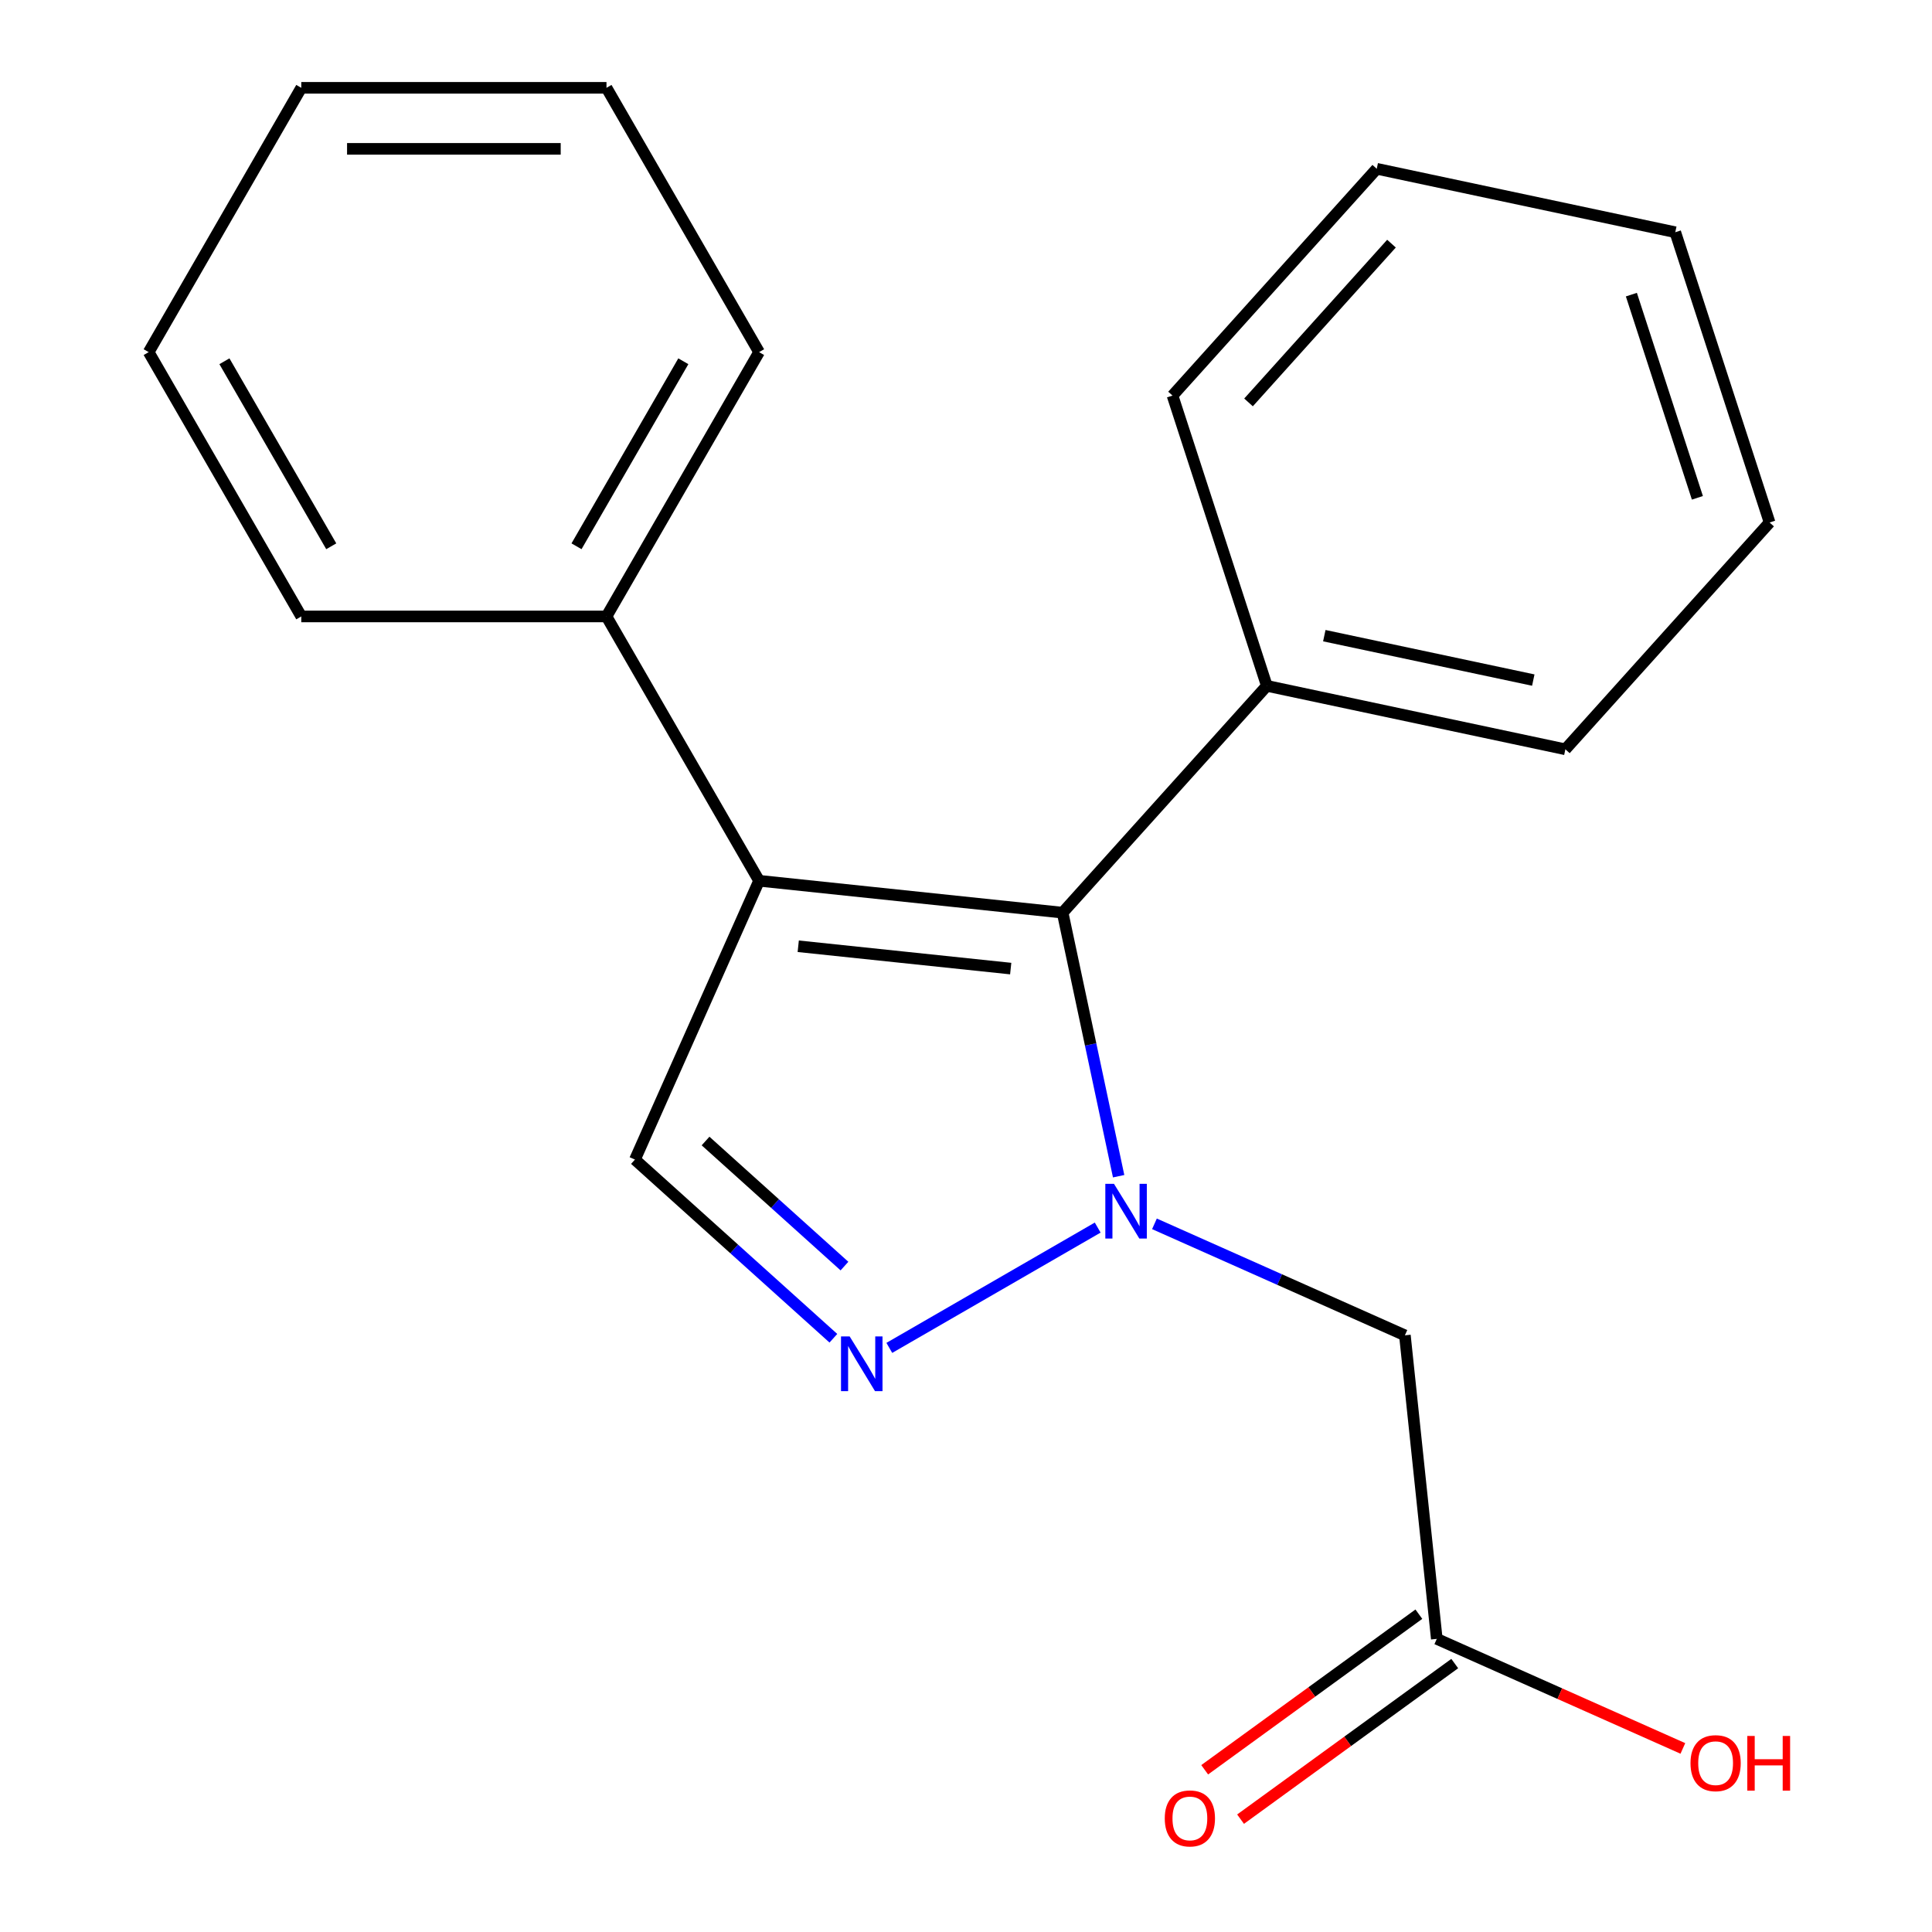 <?xml version='1.0' encoding='iso-8859-1'?>
<svg version='1.1' baseProfile='full'
              xmlns='http://www.w3.org/2000/svg'
                      xmlns:rdkit='http://www.rdkit.org/xml'
                      xmlns:xlink='http://www.w3.org/1999/xlink'
                  xml:space='preserve'
width='1000px' height='1000px' viewBox='0 0 1000 1000'>
<!-- END OF HEADER -->
<rect style='opacity:1.0;fill:#FFFFFF;stroke:none' width='1000' height='1000' x='0' y='0'> </rect>
<path class='bond-0' d='M 579.005,608.805 L 564.507,540.599' style='fill:none;fill-rule:evenodd;stroke:#0000FF;stroke-width:6px;stroke-linecap:butt;stroke-linejoin:miter;stroke-opacity:1' />
<path class='bond-0' d='M 564.507,540.599 L 550.009,472.394' style='fill:none;fill-rule:evenodd;stroke:#000000;stroke-width:6px;stroke-linecap:butt;stroke-linejoin:miter;stroke-opacity:1' />
<path class='bond-2' d='M 568.164,635.396 L 460.31,697.665' style='fill:none;fill-rule:evenodd;stroke:#0000FF;stroke-width:6px;stroke-linecap:butt;stroke-linejoin:miter;stroke-opacity:1' />
<path class='bond-4' d='M 597.543,633.455 L 662.356,662.311' style='fill:none;fill-rule:evenodd;stroke:#0000FF;stroke-width:6px;stroke-linecap:butt;stroke-linejoin:miter;stroke-opacity:1' />
<path class='bond-4' d='M 662.356,662.311 L 727.169,691.168' style='fill:none;fill-rule:evenodd;stroke:#000000;stroke-width:6px;stroke-linecap:butt;stroke-linejoin:miter;stroke-opacity:1' />
<path class='bond-1' d='M 550.009,472.394 L 392.902,455.881' style='fill:none;fill-rule:evenodd;stroke:#000000;stroke-width:6px;stroke-linecap:butt;stroke-linejoin:miter;stroke-opacity:1' />
<path class='bond-1' d='M 523.141,501.338 L 413.165,489.779' style='fill:none;fill-rule:evenodd;stroke:#000000;stroke-width:6px;stroke-linecap:butt;stroke-linejoin:miter;stroke-opacity:1' />
<path class='bond-7' d='M 550.009,472.394 L 655.714,354.997' style='fill:none;fill-rule:evenodd;stroke:#000000;stroke-width:6px;stroke-linecap:butt;stroke-linejoin:miter;stroke-opacity:1' />
<path class='bond-6' d='M 392.902,455.881 L 313.915,319.072' style='fill:none;fill-rule:evenodd;stroke:#000000;stroke-width:6px;stroke-linecap:butt;stroke-linejoin:miter;stroke-opacity:1' />
<path class='bond-20' d='M 392.902,455.881 L 328.648,600.197' style='fill:none;fill-rule:evenodd;stroke:#000000;stroke-width:6px;stroke-linecap:butt;stroke-linejoin:miter;stroke-opacity:1' />
<path class='bond-3' d='M 431.356,692.675 L 380.002,646.436' style='fill:none;fill-rule:evenodd;stroke:#0000FF;stroke-width:6px;stroke-linecap:butt;stroke-linejoin:miter;stroke-opacity:1' />
<path class='bond-3' d='M 380.002,646.436 L 328.648,600.197' style='fill:none;fill-rule:evenodd;stroke:#000000;stroke-width:6px;stroke-linecap:butt;stroke-linejoin:miter;stroke-opacity:1' />
<path class='bond-3' d='M 437.09,655.324 L 401.143,622.956' style='fill:none;fill-rule:evenodd;stroke:#0000FF;stroke-width:6px;stroke-linecap:butt;stroke-linejoin:miter;stroke-opacity:1' />
<path class='bond-3' d='M 401.143,622.956 L 365.195,590.589' style='fill:none;fill-rule:evenodd;stroke:#000000;stroke-width:6px;stroke-linecap:butt;stroke-linejoin:miter;stroke-opacity:1' />
<path class='bond-5' d='M 727.169,691.168 L 743.682,848.276' style='fill:none;fill-rule:evenodd;stroke:#000000;stroke-width:6px;stroke-linecap:butt;stroke-linejoin:miter;stroke-opacity:1' />
<path class='bond-8' d='M 734.397,835.496 L 678.97,875.766' style='fill:none;fill-rule:evenodd;stroke:#000000;stroke-width:6px;stroke-linecap:butt;stroke-linejoin:miter;stroke-opacity:1' />
<path class='bond-8' d='M 678.97,875.766 L 623.543,916.035' style='fill:none;fill-rule:evenodd;stroke:#FF0000;stroke-width:6px;stroke-linecap:butt;stroke-linejoin:miter;stroke-opacity:1' />
<path class='bond-8' d='M 752.968,861.056 L 697.541,901.326' style='fill:none;fill-rule:evenodd;stroke:#000000;stroke-width:6px;stroke-linecap:butt;stroke-linejoin:miter;stroke-opacity:1' />
<path class='bond-8' d='M 697.541,901.326 L 642.114,941.596' style='fill:none;fill-rule:evenodd;stroke:#FF0000;stroke-width:6px;stroke-linecap:butt;stroke-linejoin:miter;stroke-opacity:1' />
<path class='bond-9' d='M 743.682,848.276 L 807.365,876.629' style='fill:none;fill-rule:evenodd;stroke:#000000;stroke-width:6px;stroke-linecap:butt;stroke-linejoin:miter;stroke-opacity:1' />
<path class='bond-9' d='M 807.365,876.629 L 871.048,904.983' style='fill:none;fill-rule:evenodd;stroke:#FF0000;stroke-width:6px;stroke-linecap:butt;stroke-linejoin:miter;stroke-opacity:1' />
<path class='bond-10' d='M 313.915,319.072 L 392.902,182.263' style='fill:none;fill-rule:evenodd;stroke:#000000;stroke-width:6px;stroke-linecap:butt;stroke-linejoin:miter;stroke-opacity:1' />
<path class='bond-10' d='M 298.401,282.753 L 353.692,186.987' style='fill:none;fill-rule:evenodd;stroke:#000000;stroke-width:6px;stroke-linecap:butt;stroke-linejoin:miter;stroke-opacity:1' />
<path class='bond-11' d='M 313.915,319.072 L 155.942,319.072' style='fill:none;fill-rule:evenodd;stroke:#000000;stroke-width:6px;stroke-linecap:butt;stroke-linejoin:miter;stroke-opacity:1' />
<path class='bond-12' d='M 655.714,354.997 L 810.235,387.841' style='fill:none;fill-rule:evenodd;stroke:#000000;stroke-width:6px;stroke-linecap:butt;stroke-linejoin:miter;stroke-opacity:1' />
<path class='bond-12' d='M 685.461,329.019 L 793.626,352.01' style='fill:none;fill-rule:evenodd;stroke:#000000;stroke-width:6px;stroke-linecap:butt;stroke-linejoin:miter;stroke-opacity:1' />
<path class='bond-13' d='M 655.714,354.997 L 606.898,204.755' style='fill:none;fill-rule:evenodd;stroke:#000000;stroke-width:6px;stroke-linecap:butt;stroke-linejoin:miter;stroke-opacity:1' />
<path class='bond-15' d='M 392.902,182.263 L 313.915,45.455' style='fill:none;fill-rule:evenodd;stroke:#000000;stroke-width:6px;stroke-linecap:butt;stroke-linejoin:miter;stroke-opacity:1' />
<path class='bond-14' d='M 155.942,319.072 L 76.955,182.263' style='fill:none;fill-rule:evenodd;stroke:#000000;stroke-width:6px;stroke-linecap:butt;stroke-linejoin:miter;stroke-opacity:1' />
<path class='bond-14' d='M 171.456,282.753 L 116.165,186.987' style='fill:none;fill-rule:evenodd;stroke:#000000;stroke-width:6px;stroke-linecap:butt;stroke-linejoin:miter;stroke-opacity:1' />
<path class='bond-17' d='M 810.235,387.841 L 915.94,270.444' style='fill:none;fill-rule:evenodd;stroke:#000000;stroke-width:6px;stroke-linecap:butt;stroke-linejoin:miter;stroke-opacity:1' />
<path class='bond-16' d='M 606.898,204.755 L 712.602,87.358' style='fill:none;fill-rule:evenodd;stroke:#000000;stroke-width:6px;stroke-linecap:butt;stroke-linejoin:miter;stroke-opacity:1' />
<path class='bond-16' d='M 646.233,208.287 L 720.226,126.109' style='fill:none;fill-rule:evenodd;stroke:#000000;stroke-width:6px;stroke-linecap:butt;stroke-linejoin:miter;stroke-opacity:1' />
<path class='bond-18' d='M 76.955,182.263 L 155.942,45.455' style='fill:none;fill-rule:evenodd;stroke:#000000;stroke-width:6px;stroke-linecap:butt;stroke-linejoin:miter;stroke-opacity:1' />
<path class='bond-22' d='M 313.915,45.455 L 155.942,45.455' style='fill:none;fill-rule:evenodd;stroke:#000000;stroke-width:6px;stroke-linecap:butt;stroke-linejoin:miter;stroke-opacity:1' />
<path class='bond-22' d='M 290.219,77.049 L 179.638,77.049' style='fill:none;fill-rule:evenodd;stroke:#000000;stroke-width:6px;stroke-linecap:butt;stroke-linejoin:miter;stroke-opacity:1' />
<path class='bond-19' d='M 712.602,87.358 L 867.123,120.203' style='fill:none;fill-rule:evenodd;stroke:#000000;stroke-width:6px;stroke-linecap:butt;stroke-linejoin:miter;stroke-opacity:1' />
<path class='bond-21' d='M 915.94,270.444 L 867.123,120.203' style='fill:none;fill-rule:evenodd;stroke:#000000;stroke-width:6px;stroke-linecap:butt;stroke-linejoin:miter;stroke-opacity:1' />
<path class='bond-21' d='M 878.569,257.671 L 844.398,152.502' style='fill:none;fill-rule:evenodd;stroke:#000000;stroke-width:6px;stroke-linecap:butt;stroke-linejoin:miter;stroke-opacity:1' />
<path  class='atom-0' d='M 576.594 612.755
L 585.874 627.755
Q 586.794 629.235, 588.274 631.915
Q 589.754 634.595, 589.834 634.755
L 589.834 612.755
L 593.594 612.755
L 593.594 641.075
L 589.714 641.075
L 579.754 624.675
Q 578.594 622.755, 577.354 620.555
Q 576.154 618.355, 575.794 617.675
L 575.794 641.075
L 572.114 641.075
L 572.114 612.755
L 576.594 612.755
' fill='#0000FF'/>
<path  class='atom-3' d='M 439.785 691.741
L 449.065 706.741
Q 449.985 708.221, 451.465 710.901
Q 452.945 713.581, 453.025 713.741
L 453.025 691.741
L 456.785 691.741
L 456.785 720.061
L 452.905 720.061
L 442.945 703.661
Q 441.785 701.741, 440.545 699.541
Q 439.345 697.341, 438.985 696.661
L 438.985 720.061
L 435.305 720.061
L 435.305 691.741
L 439.785 691.741
' fill='#0000FF'/>
<path  class='atom-9' d='M 602.879 941.21
Q 602.879 934.41, 606.239 930.61
Q 609.599 926.81, 615.879 926.81
Q 622.159 926.81, 625.519 930.61
Q 628.879 934.41, 628.879 941.21
Q 628.879 948.09, 625.479 952.01
Q 622.079 955.89, 615.879 955.89
Q 609.639 955.89, 606.239 952.01
Q 602.879 948.13, 602.879 941.21
M 615.879 952.69
Q 620.199 952.69, 622.519 949.81
Q 624.879 946.89, 624.879 941.21
Q 624.879 935.65, 622.519 932.85
Q 620.199 930.01, 615.879 930.01
Q 611.559 930.01, 609.199 932.81
Q 606.879 935.61, 606.879 941.21
Q 606.879 946.93, 609.199 949.81
Q 611.559 952.69, 615.879 952.69
' fill='#FF0000'/>
<path  class='atom-10' d='M 874.998 912.609
Q 874.998 905.809, 878.358 902.009
Q 881.718 898.209, 887.998 898.209
Q 894.278 898.209, 897.638 902.009
Q 900.998 905.809, 900.998 912.609
Q 900.998 919.489, 897.598 923.409
Q 894.198 927.289, 887.998 927.289
Q 881.758 927.289, 878.358 923.409
Q 874.998 919.529, 874.998 912.609
M 887.998 924.089
Q 892.318 924.089, 894.638 921.209
Q 896.998 918.289, 896.998 912.609
Q 896.998 907.049, 894.638 904.249
Q 892.318 901.409, 887.998 901.409
Q 883.678 901.409, 881.318 904.209
Q 878.998 907.009, 878.998 912.609
Q 878.998 918.329, 881.318 921.209
Q 883.678 924.089, 887.998 924.089
' fill='#FF0000'/>
<path  class='atom-10' d='M 904.398 898.529
L 908.238 898.529
L 908.238 910.569
L 922.718 910.569
L 922.718 898.529
L 926.558 898.529
L 926.558 926.849
L 922.718 926.849
L 922.718 913.769
L 908.238 913.769
L 908.238 926.849
L 904.398 926.849
L 904.398 898.529
' fill='#FF0000'/>
</svg>
